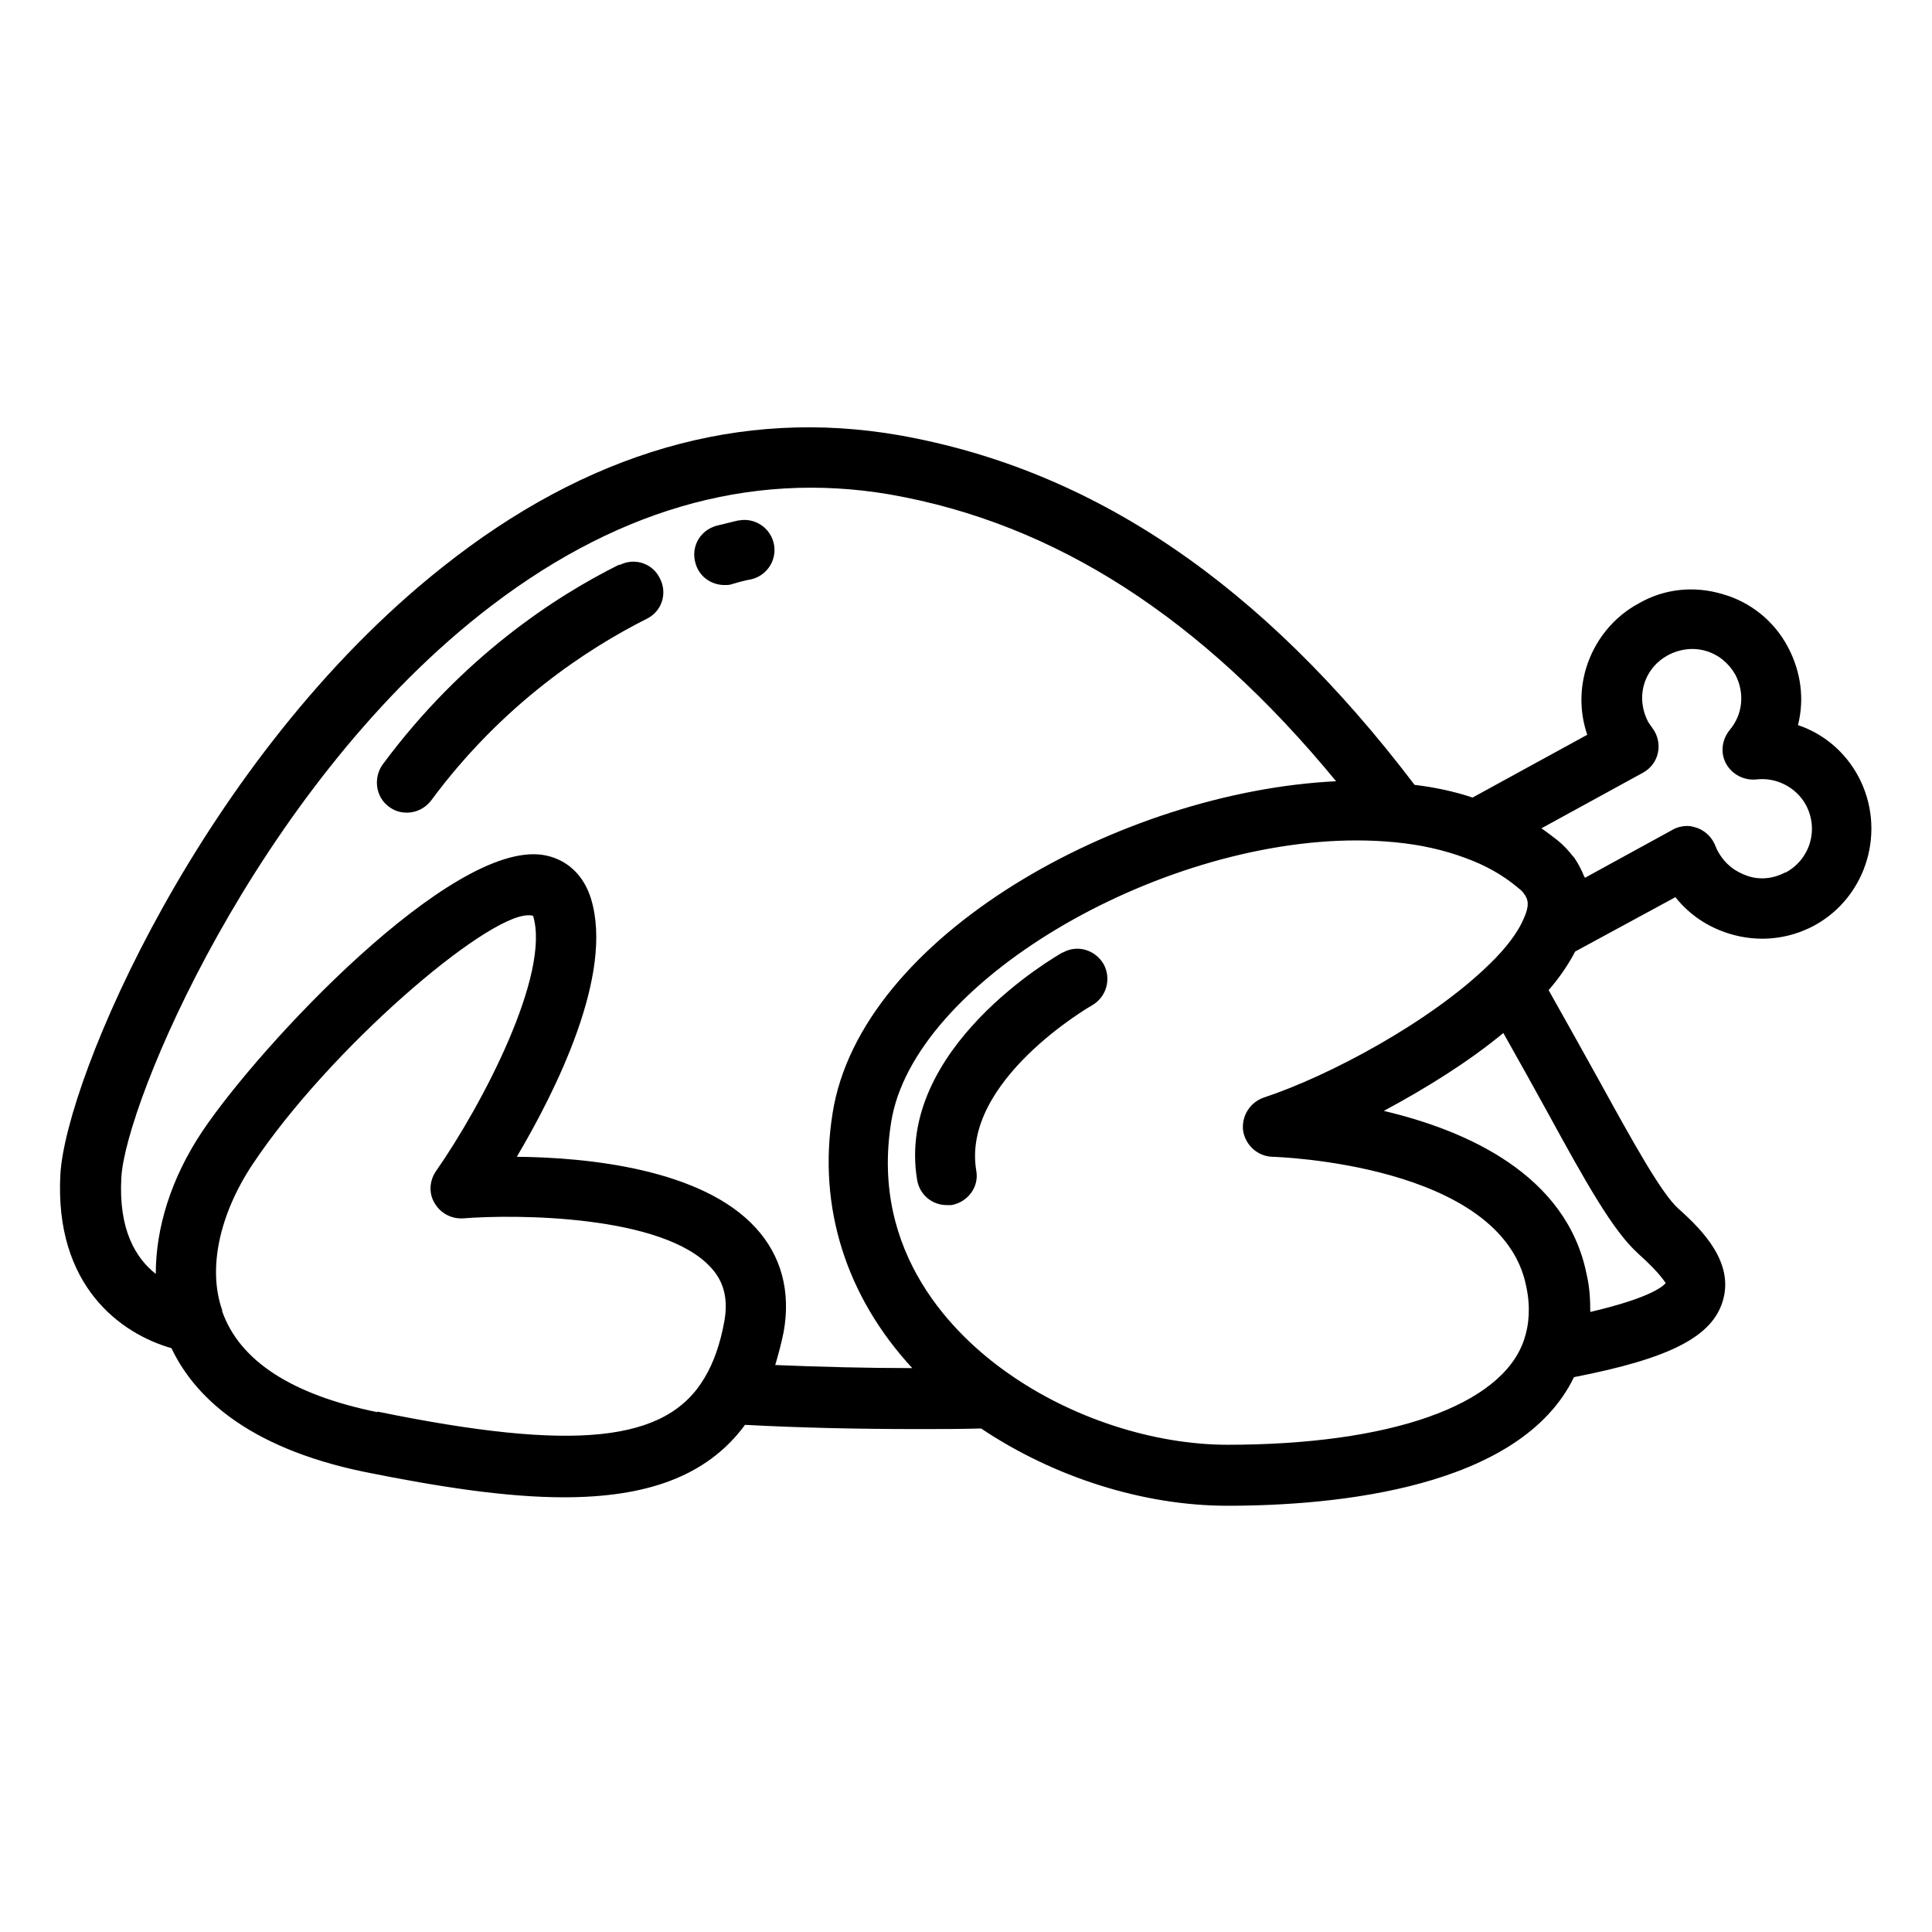 <svg viewBox="0 0 32 32" xmlns="http://www.w3.org/2000/svg" id="Layer_1"><path d="M29.78,12.01c.11-.43.05-.89-.17-1.3-.23-.43-.62-.74-1.08-.87-.47-.14-.96-.09-1.38.15-.43.23-.74.62-.88,1.08-.11.37-.1.75.02,1.1l-1.9,1.04c-.3-.1-.62-.17-.96-.21-2.53-3.33-5.32-5.22-8.53-5.79-2.63-.46-5.18.28-7.58,2.19-3.97,3.15-6.23,8.47-6.32,10.05-.1,1.85,1,2.64,1.84,2.88.36.76,1.21,1.64,3.2,2.05,1.24.25,2.35.42,3.3.42,1.34,0,2.36-.33,3-1.2.94.05,1.9.07,2.87.07.35,0,.69,0,1.04-.01,1.21.81,2.69,1.28,4.08,1.28,1.8,0,4.85-.29,5.74-2.13,1.59-.31,2.3-.67,2.47-1.28.17-.61-.31-1.13-.74-1.51-.28-.25-.75-1.1-1.29-2.08-.26-.47-.55-.99-.86-1.54.19-.22.33-.43.44-.64l1.66-.9c.23.29.54.5.91.61.47.14.96.09,1.39-.14,0,0,0,0,0,0,.88-.48,1.2-1.59.73-2.47-.22-.41-.58-.71-1-.85ZM6.25,23.39c-1.42-.29-2.28-.85-2.57-1.67,0,0,0-.01,0-.02-.24-.68-.05-1.58.5-2.41,1.27-1.91,3.86-4.13,4.57-4.13.03,0,.06,0,.08.01.29.96-.83,3.11-1.61,4.23-.11.16-.12.37-.02.53.1.17.28.26.47.25.87-.07,3.32-.06,4.11.82.21.23.28.51.22.87-.07.39-.18.7-.33.95-.63,1.07-2.15,1.23-5.42.56ZM12.84,22.61c.05-.17.1-.35.14-.55,0,0,0,0,0,0,.12-.67-.04-1.26-.46-1.72-.89-.98-2.79-1.17-3.96-1.18.65-1.1,1.61-3.02,1.23-4.27-.12-.4-.41-.67-.8-.73-1.52-.23-4.68,3.15-5.64,4.58-.52.78-.77,1.6-.77,2.36-.33-.26-.62-.73-.57-1.6.07-1.24,2.22-6.37,5.94-9.32,2.17-1.72,4.45-2.39,6.79-1.99,2.74.48,5.16,2.04,7.39,4.75-3.55.17-7.88,2.56-8.34,5.5-.25,1.56.23,3.04,1.32,4.22-.76,0-1.51-.02-2.25-.05h0ZM20.34,23.93c-1.23,0-2.59-.44-3.65-1.19-.87-.61-2.28-1.97-1.93-4.15.36-2.31,4.38-4.67,7.71-4.67.21,0,.42.01.63.03.43.04.82.13,1.17.26.33.12.62.28.88.5.04.03.07.06.09.09.08.1.09.21,0,.41-.09.22-.29.49-.57.76-.97.95-2.65,1.85-3.74,2.21-.23.08-.37.31-.34.55.04.24.24.42.48.43.04,0,3.81.11,4.21,2.15.07.33.05.63-.04.89,0,0,0,0,0,0-.37,1.08-2.21,1.73-4.92,1.73h0ZM27.14,20.77c.38.34.44.48.45.48-.03.04-.22.24-1.25.48,0-.2-.01-.41-.06-.62-.33-1.66-2-2.39-3.36-2.71.69-.37,1.4-.81,1.98-1.29.26.46.51.91.73,1.31.65,1.19,1.09,1.97,1.5,2.34h0ZM29.57,14.45c-.19.1-.41.13-.62.06s-.38-.2-.49-.4c-.02-.03-.03-.06-.04-.08-.05-.14-.15-.25-.29-.31-.06-.02-.12-.04-.18-.04-.08,0-.17.02-.24.06l-1.46.8s0-.02-.01-.02c-.04-.1-.09-.2-.15-.29-.01-.02-.02-.03-.04-.05-.07-.09-.15-.18-.25-.26-.09-.07-.18-.14-.27-.2l1.68-.92c.13-.07.22-.19.25-.33s0-.29-.09-.41c-.02-.03-.05-.07-.07-.1-.1-.19-.13-.41-.07-.62.06-.21.2-.38.4-.49.19-.1.41-.13.62-.07.21.06.38.2.49.39.16.3.13.66-.09.92-.13.16-.16.38-.06.56s.3.28.5.26c.33-.04.66.13.82.42.22.41.07.9-.33,1.12h0Z"></path><path d="M10.26,9.35c-1.07.53-2.61,1.54-3.92,3.31-.16.22-.12.54.1.7.09.07.19.1.3.1.15,0,.3-.07.4-.2,1.19-1.61,2.6-2.52,3.57-3.01.25-.12.35-.42.22-.67-.12-.25-.42-.35-.67-.22h0Z"></path><path d="M12.23,8.62s-.13.03-.37.09c-.27.08-.42.35-.34.62.06.22.26.36.48.36.05,0,.09,0,.14-.02.17-.05.27-.07.28-.07.27-.05.45-.31.4-.58-.05-.27-.31-.45-.58-.4h0Z"></path><path d="M17.61,15.77c-.11.06-2.78,1.59-2.42,3.77.04.25.25.42.49.42.03,0,.05,0,.08,0,.27-.05.46-.3.41-.57-.25-1.49,1.9-2.73,1.92-2.74.24-.14.32-.44.19-.68-.14-.24-.44-.33-.68-.19h0Z"></path></svg>